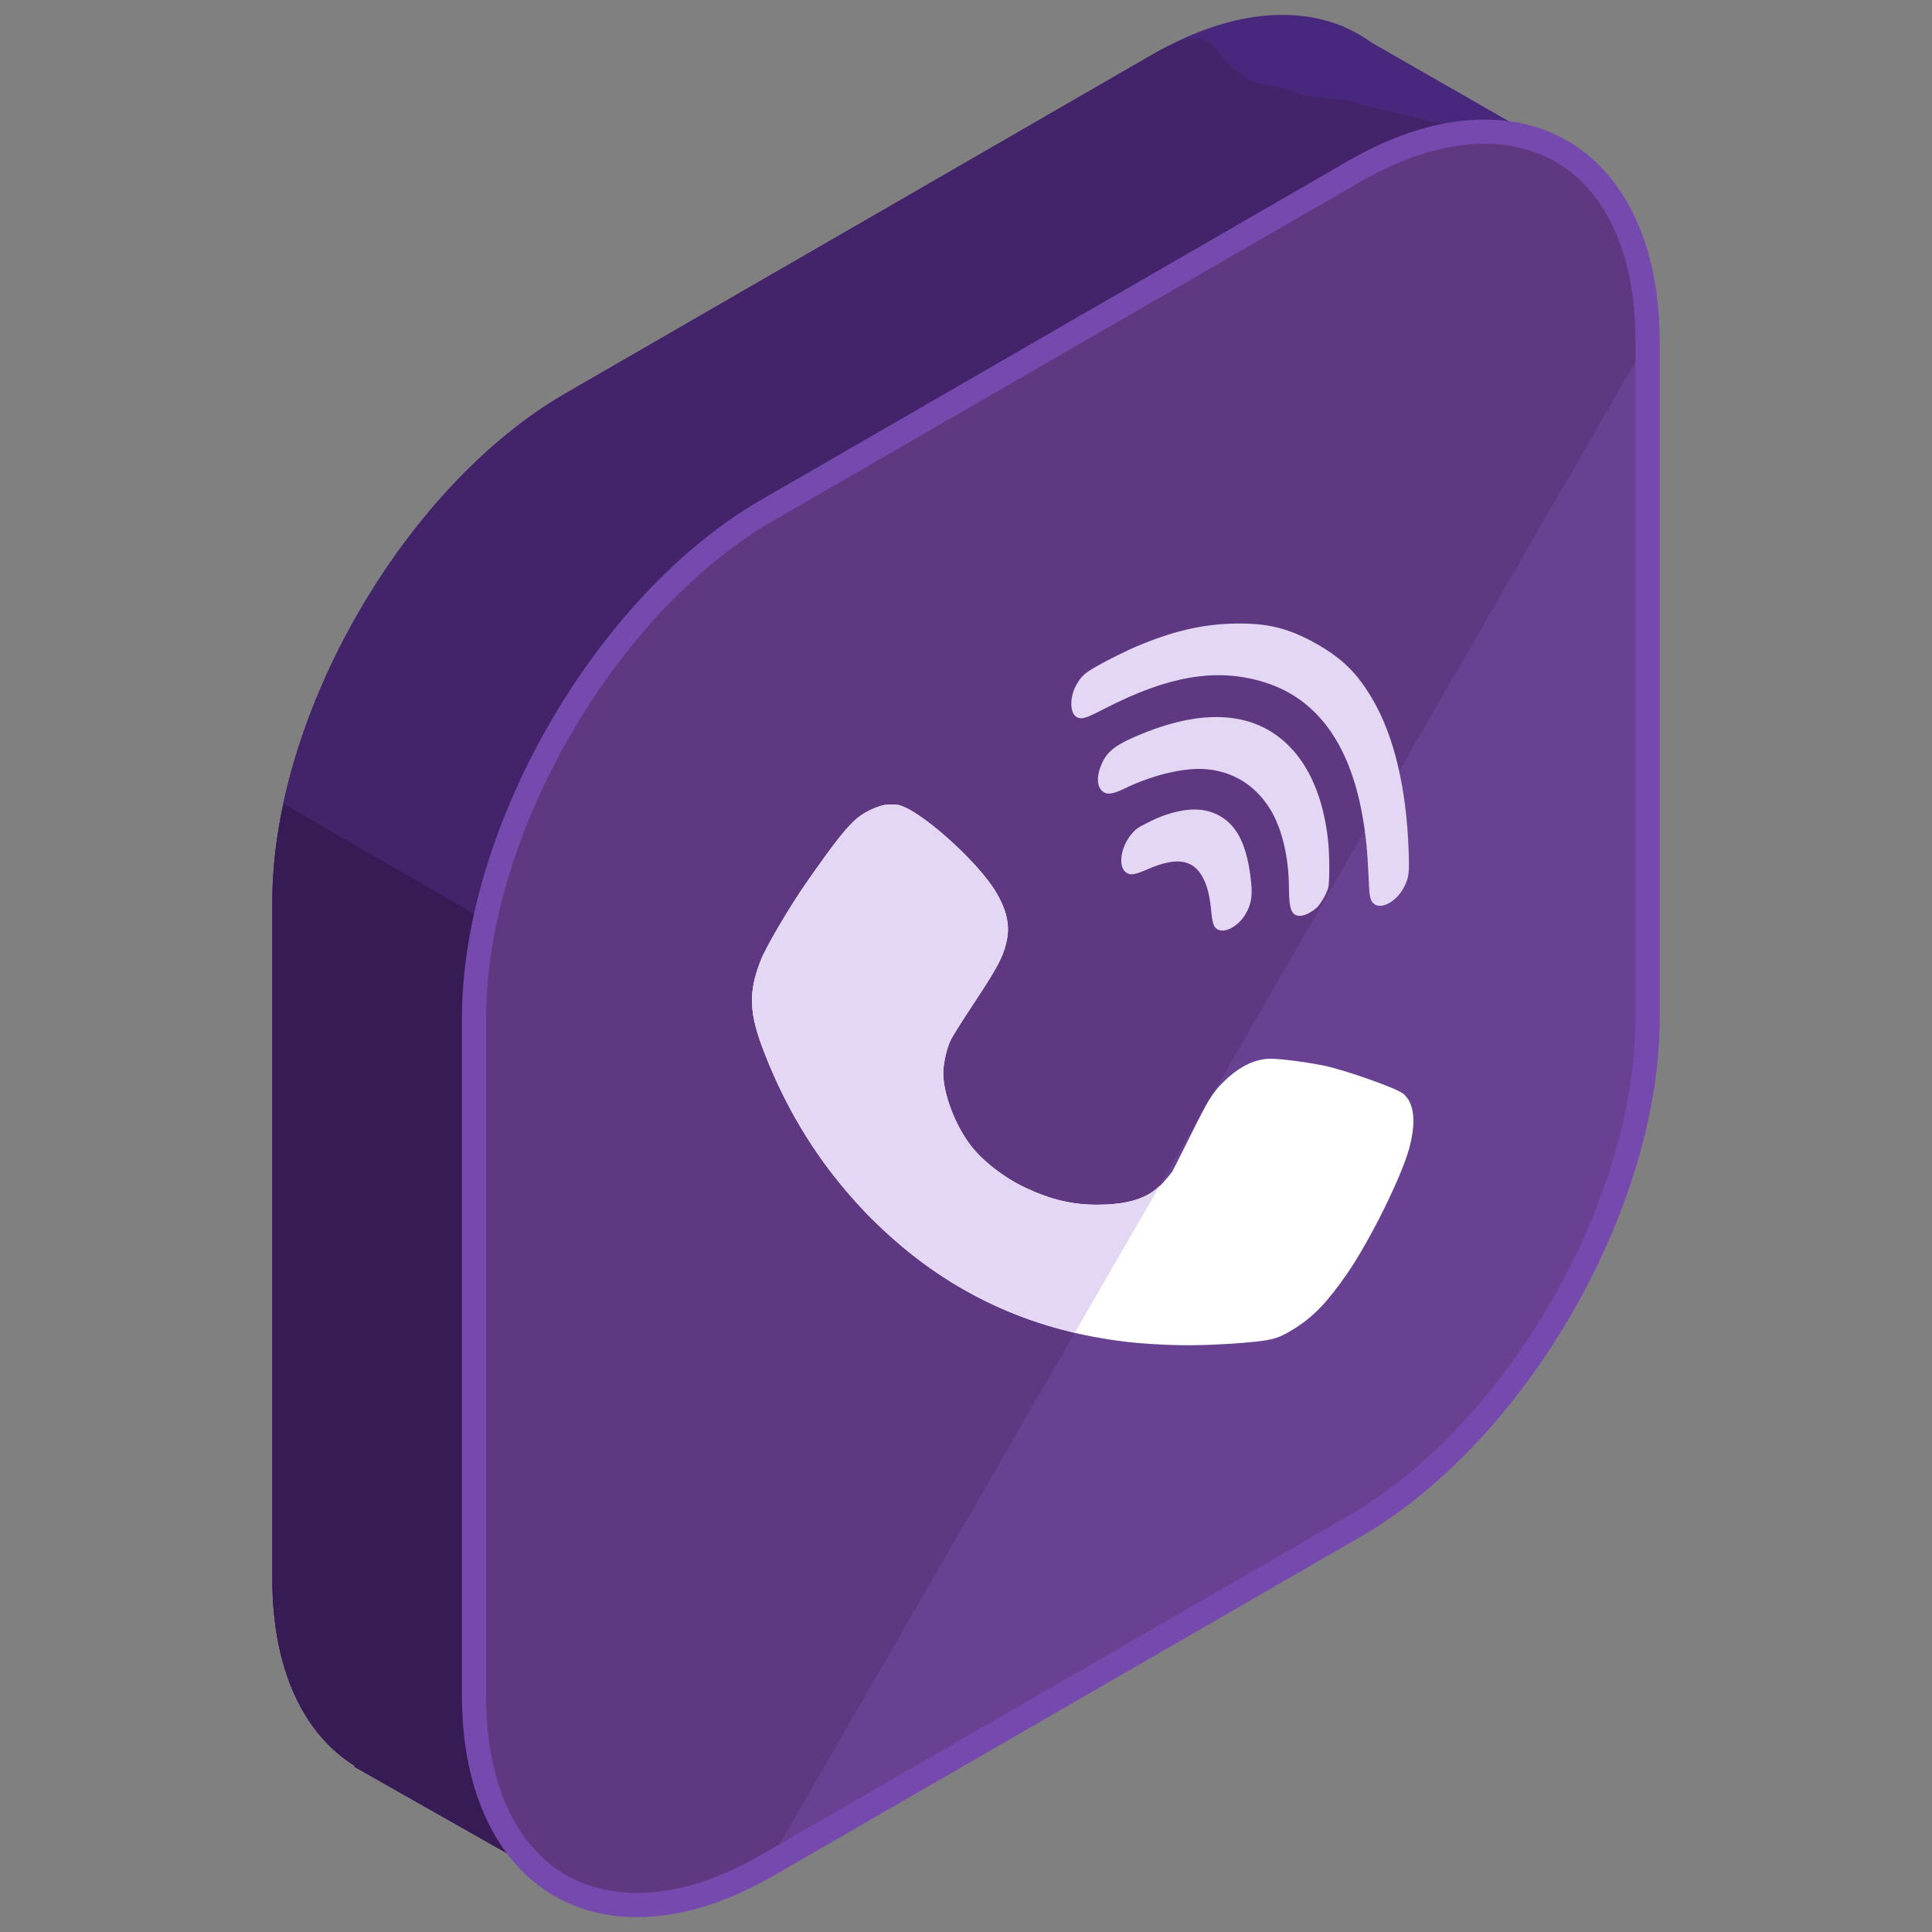 <?xml version="1.0" ?><!DOCTYPE svg  PUBLIC '-//W3C//DTD SVG 1.1//EN'  'http://www.w3.org/Graphics/SVG/1.1/DTD/svg11.dtd'><svg enable-background="new 0 0 130 130" height="130px" id="Layer_1" version="1.1" viewBox="0 0 130 130" width="130px" xml:space="preserve" xmlns="http://www.w3.org/2000/svg" xmlns:xlink="http://www.w3.org/1999/xlink"><rect x="0" y="0" width="130" height="130" fill="#808080" stroke="none"/><g><g><path d="M105.132,10.223l-12.82-7.344c-0.561-0.408-1.162-0.754-1.801-1.032l-0.189-0.108l-0.008,0.016    c-3.449-1.402-7.904-0.895-12.764,1.91L38.064,26.46c-10.857,6.269-19.739,21.655-19.739,34.193v45.591    c0,6.114,2.123,10.45,5.547,12.578l-0.033,0.059l14.247,8.072l8.012-13.949L77.55,94.847c10.855-6.269,19.74-21.655,19.74-34.193    V23.876L105.132,10.223z" fill="#48287C"/><path d="M105.132,10.223L91.41,7.005c-0.561-0.409-3.363-0.398-4.002-0.677L86.39,5.92l-1.832-0.34    c-3.449-1.402-2.148-4.721-7.008-1.916L38.064,26.46c-10.857,6.269-19.739,21.655-19.739,34.193v45.591    c0,6.114,2.123,10.45,5.547,12.578l-0.033,0.059l14.247,8.072l8.012-13.949L77.55,94.847c10.855-6.269,19.74-21.655,19.74-34.193    V23.876L105.132,10.223z" fill="#43246B"/><path d="M19.077,54.085c-0.479,2.231-0.752,4.442-0.752,6.568v45.591c0,6.114,2.123,10.45,5.547,12.578    l-0.033,0.059l14.247,8.072l8.012-13.949L77.55,94.847c1.844-1.065,3.627-2.411,5.322-3.945L19.077,54.085z" fill="#371B54"/><g><path d="M51.634,34.329c-10.857,6.269-19.742,21.655-19.742,34.193v45.591c0,12.538,8.885,17.666,19.742,11.398     l39.484-22.796c10.857-6.269,19.742-21.655,19.742-34.193V22.932c0-12.538-8.885-17.666-19.742-11.398L51.634,34.329z" fill="#694193"/><path d="M110.861,22.932c0-12.538-8.885-17.666-19.742-11.398L51.634,34.329     c-10.857,6.269-19.742,21.655-19.742,34.193v45.591c0,12.538,8.885,17.666,19.742,11.398" fill="#5F3882"/><path d="M42.865,129h-0.002c-7.158,0-11.783-5.844-11.783-14.887V68.522c0-12.829,9.037-28.485,20.146-34.897     l39.486-22.796c3.201-1.848,6.289-2.784,9.178-2.784c7.158,0,11.785,5.844,11.785,14.887v45.591     c0,12.829-9.039,28.485-20.148,34.897l-39.486,22.796C48.839,128.063,45.753,129,42.865,129z M99.89,9.674     c-2.6,0-5.414,0.863-8.363,2.564L52.041,35.033c-10.66,6.156-19.334,21.179-19.334,33.489v45.591     c0,8.178,3.891,13.259,10.156,13.259h0.002c2.6,0,5.412-0.864,8.361-2.565l39.486-22.795     c10.66-6.155,19.334-21.179,19.334-33.489V22.932C110.046,14.754,106.156,9.674,99.89,9.674z" fill="#7549AD"/></g></g><g><g enable-background="new    "><g><path d="M73.687,44.894c-0.707,0.408-0.92,0.62-1.197,1.078c-0.566,0.908-0.531,2.137,0.057,2.326      c0.314,0.099,0.557,0.017,1.949-0.699c4.125-2.103,7.276-2.636,10.33-1.767c3.666,1.027,5.971,4.084,6.849,9.066      c0.228,1.265,0.339,2.376,0.415,4.147c0.047,1.148,0.087,1.39,0.222,1.613c0.231,0.375,0.71,0.368,1.185,0.094      c0.385-0.222,0.766-0.617,1.012-1.127c0.293-0.588,0.33-0.939,0.275-2.385c-0.152-4.232-0.975-7.689-2.414-10.165      c-1.035-1.77-2.01-2.734-3.765-3.743c-1.87-1.051-3.278-1.413-5.485-1.374c-2.244,0.039-4.283,0.519-6.806,1.608      c-0.505,0.224-1.418,0.67-2.044,1.002C74.043,44.692,73.851,44.798,73.687,44.894" fill="#E3D7F4"/><path d="M75.402,50.049c-0.702,0.405-1.041,0.803-1.292,1.396c-0.35,0.819-0.303,1.535,0.12,1.834      c0.27,0.212,0.666,0.152,1.388-0.198c1.985-0.963,4.172-1.476,5.649-1.313c1.721,0.174,3.131,1.05,4.105,2.529      c0.855,1.293,1.354,3.306,1.359,5.484c0.004,1.415,0.178,1.837,0.74,1.844c0.186,0.005,0.451-0.093,0.699-0.236      c0.209-0.121,0.406-0.273,0.533-0.425c0.268-0.316,0.574-0.882,0.668-1.223c0.102-0.36,0.096-2.187-0.002-3.138      c-0.275-2.581-1.075-4.669-2.352-6.107c-2.271-2.555-5.732-2.938-10.185-1.116C76.232,49.624,75.767,49.837,75.402,50.049" fill="#E3D7F4"/><path d="M76.722,55.616c-0.258,0.15-0.375,0.259-0.565,0.481c-0.739,0.868-0.946,2.171-0.408,2.595      c0.294,0.227,0.569,0.186,1.47-0.202c1.924-0.846,3.062-0.674,3.711,0.547c0.309,0.571,0.484,1.278,0.582,2.375      c0.086,0.818,0.195,1.078,0.547,1.177c0.236,0.074,0.547,0,0.852-0.176c0.324-0.188,0.644-0.49,0.866-0.853      c0.465-0.762,0.54-1.393,0.337-2.782c-0.3-2.127-0.968-3.343-2.191-3.959c-0.954-0.471-2.061-0.463-3.504,0.018      c-0.307,0.096-0.869,0.347-1.252,0.546C76.978,55.478,76.837,55.551,76.722,55.616" fill="#E3D7F4"/><path d="M58.211,54.685c-0.19,0.11-0.364,0.229-0.507,0.346c-0.703,0.574-1.568,1.67-3.461,4.387      c-1.133,1.632-2.693,4.28-3.055,5.202c-0.852,2.167-0.796,3.561,0.254,6.239c1.366,3.518,3.223,6.634,5.559,9.356l0.07,0.077      c0.328,0.384,0.668,0.768,1.02,1.138c0.379,0.406,0.777,0.794,1.182,1.178c4.347,4.126,9.438,6.616,15.375,7.524      c0.121,0.018,0.243,0.036,0.365,0.055c0.863,0.125,1.752,0.208,2.654,0.26c0.16,0.011,0.326,0.018,0.492,0.025      c0.902,0.044,1.822,0.063,2.77,0.032c0.141-0.001,0.287-0.005,0.428-0.013c0.998-0.04,2.002-0.097,3.037-0.203      c1.113-0.114,1.588-0.232,2.327-0.66c0.136-0.078,0.28-0.167,0.44-0.268c1.25-0.796,2.194-1.782,3.525-3.719      c1.471-2.136,3.576-6.371,4.114-8.291c0.513-1.825,0.375-3.134-0.388-3.766c-0.436-0.352-3.65-1.494-5.146-1.842      c-1.14-0.247-2.905-0.484-3.711-0.504c-0.648-0.005-1.295,0.178-1.933,0.547c-0.413,0.238-0.823,0.555-1.229,0.947      c-0.81,0.791-1.076,1.226-2.266,3.631c-0.611,1.227-1.177,2.348-1.246,2.469l-0.09,0.118c-0.115,0.146-0.287,0.355-0.459,0.544      v0.007l-0.031,0.034c-0.296,0.327-0.623,0.597-0.998,0.813c-0.848,0.489-1.936,0.706-3.43,0.713      c-1.676,0.013-3.16-0.335-4.852-1.131c-1.434-0.671-2.883-1.789-3.697-2.848c-1.047-1.356-1.846-3.454-1.855-4.858      c-0.002-0.608,0.207-1.589,0.467-2.173l0.121-0.225l0.025-0.043c0.057-0.101,0.133-0.225,0.217-0.367      c0.279-0.449,0.674-1.074,1.088-1.695c1.738-2.62,2.127-3.344,2.354-4.437c0.228-1.029-0.018-2.092-0.75-3.301      c-1.279-2.105-5.178-5.564-6.572-5.824c-0.23-0.036-0.627-0.043-0.883,0.002C59.167,54.224,58.65,54.432,58.211,54.685" fill="#FFFFFF"/><g><path d="M77.304,80.35c-0.848,0.489-1.936,0.706-3.43,0.713c-1.676,0.013-3.16-0.335-4.852-1.131       c-1.434-0.671-2.883-1.789-3.697-2.848c-1.047-1.356-1.846-3.454-1.855-4.858c-0.002-0.608,0.207-1.589,0.467-2.173       l0.121-0.225l0.025-0.043c0.057-0.101,0.133-0.225,0.217-0.367c0.279-0.449,0.674-1.074,1.088-1.695       c1.738-2.62,2.127-3.344,2.354-4.437c0.228-1.029-0.018-2.092-0.75-3.301c-1.279-2.105-5.178-5.564-6.572-5.824       c-0.23-0.036-0.627-0.043-0.883,0.002c-0.37,0.061-0.887,0.269-1.325,0.521c-0.19,0.11-0.364,0.229-0.507,0.346       c-0.703,0.574-1.568,1.67-3.461,4.387c-1.133,1.632-2.693,4.28-3.055,5.202c-0.852,2.167-0.796,3.561,0.254,6.239       c1.366,3.518,3.223,6.634,5.559,9.356l0.07,0.077c0.328,0.384,0.668,0.768,1.02,1.138c0.379,0.406,0.777,0.794,1.182,1.178       c3.768,3.576,8.097,5.919,13.05,7.072l5.705-9.882C77.804,80.006,77.57,80.196,77.304,80.35z" fill="#E3D7F4"/><path d="M81.024,74.609l0.414-0.717C81.312,74.091,81.174,74.331,81.024,74.609z" fill="#E3D7F4"/></g></g></g></g></g></svg>